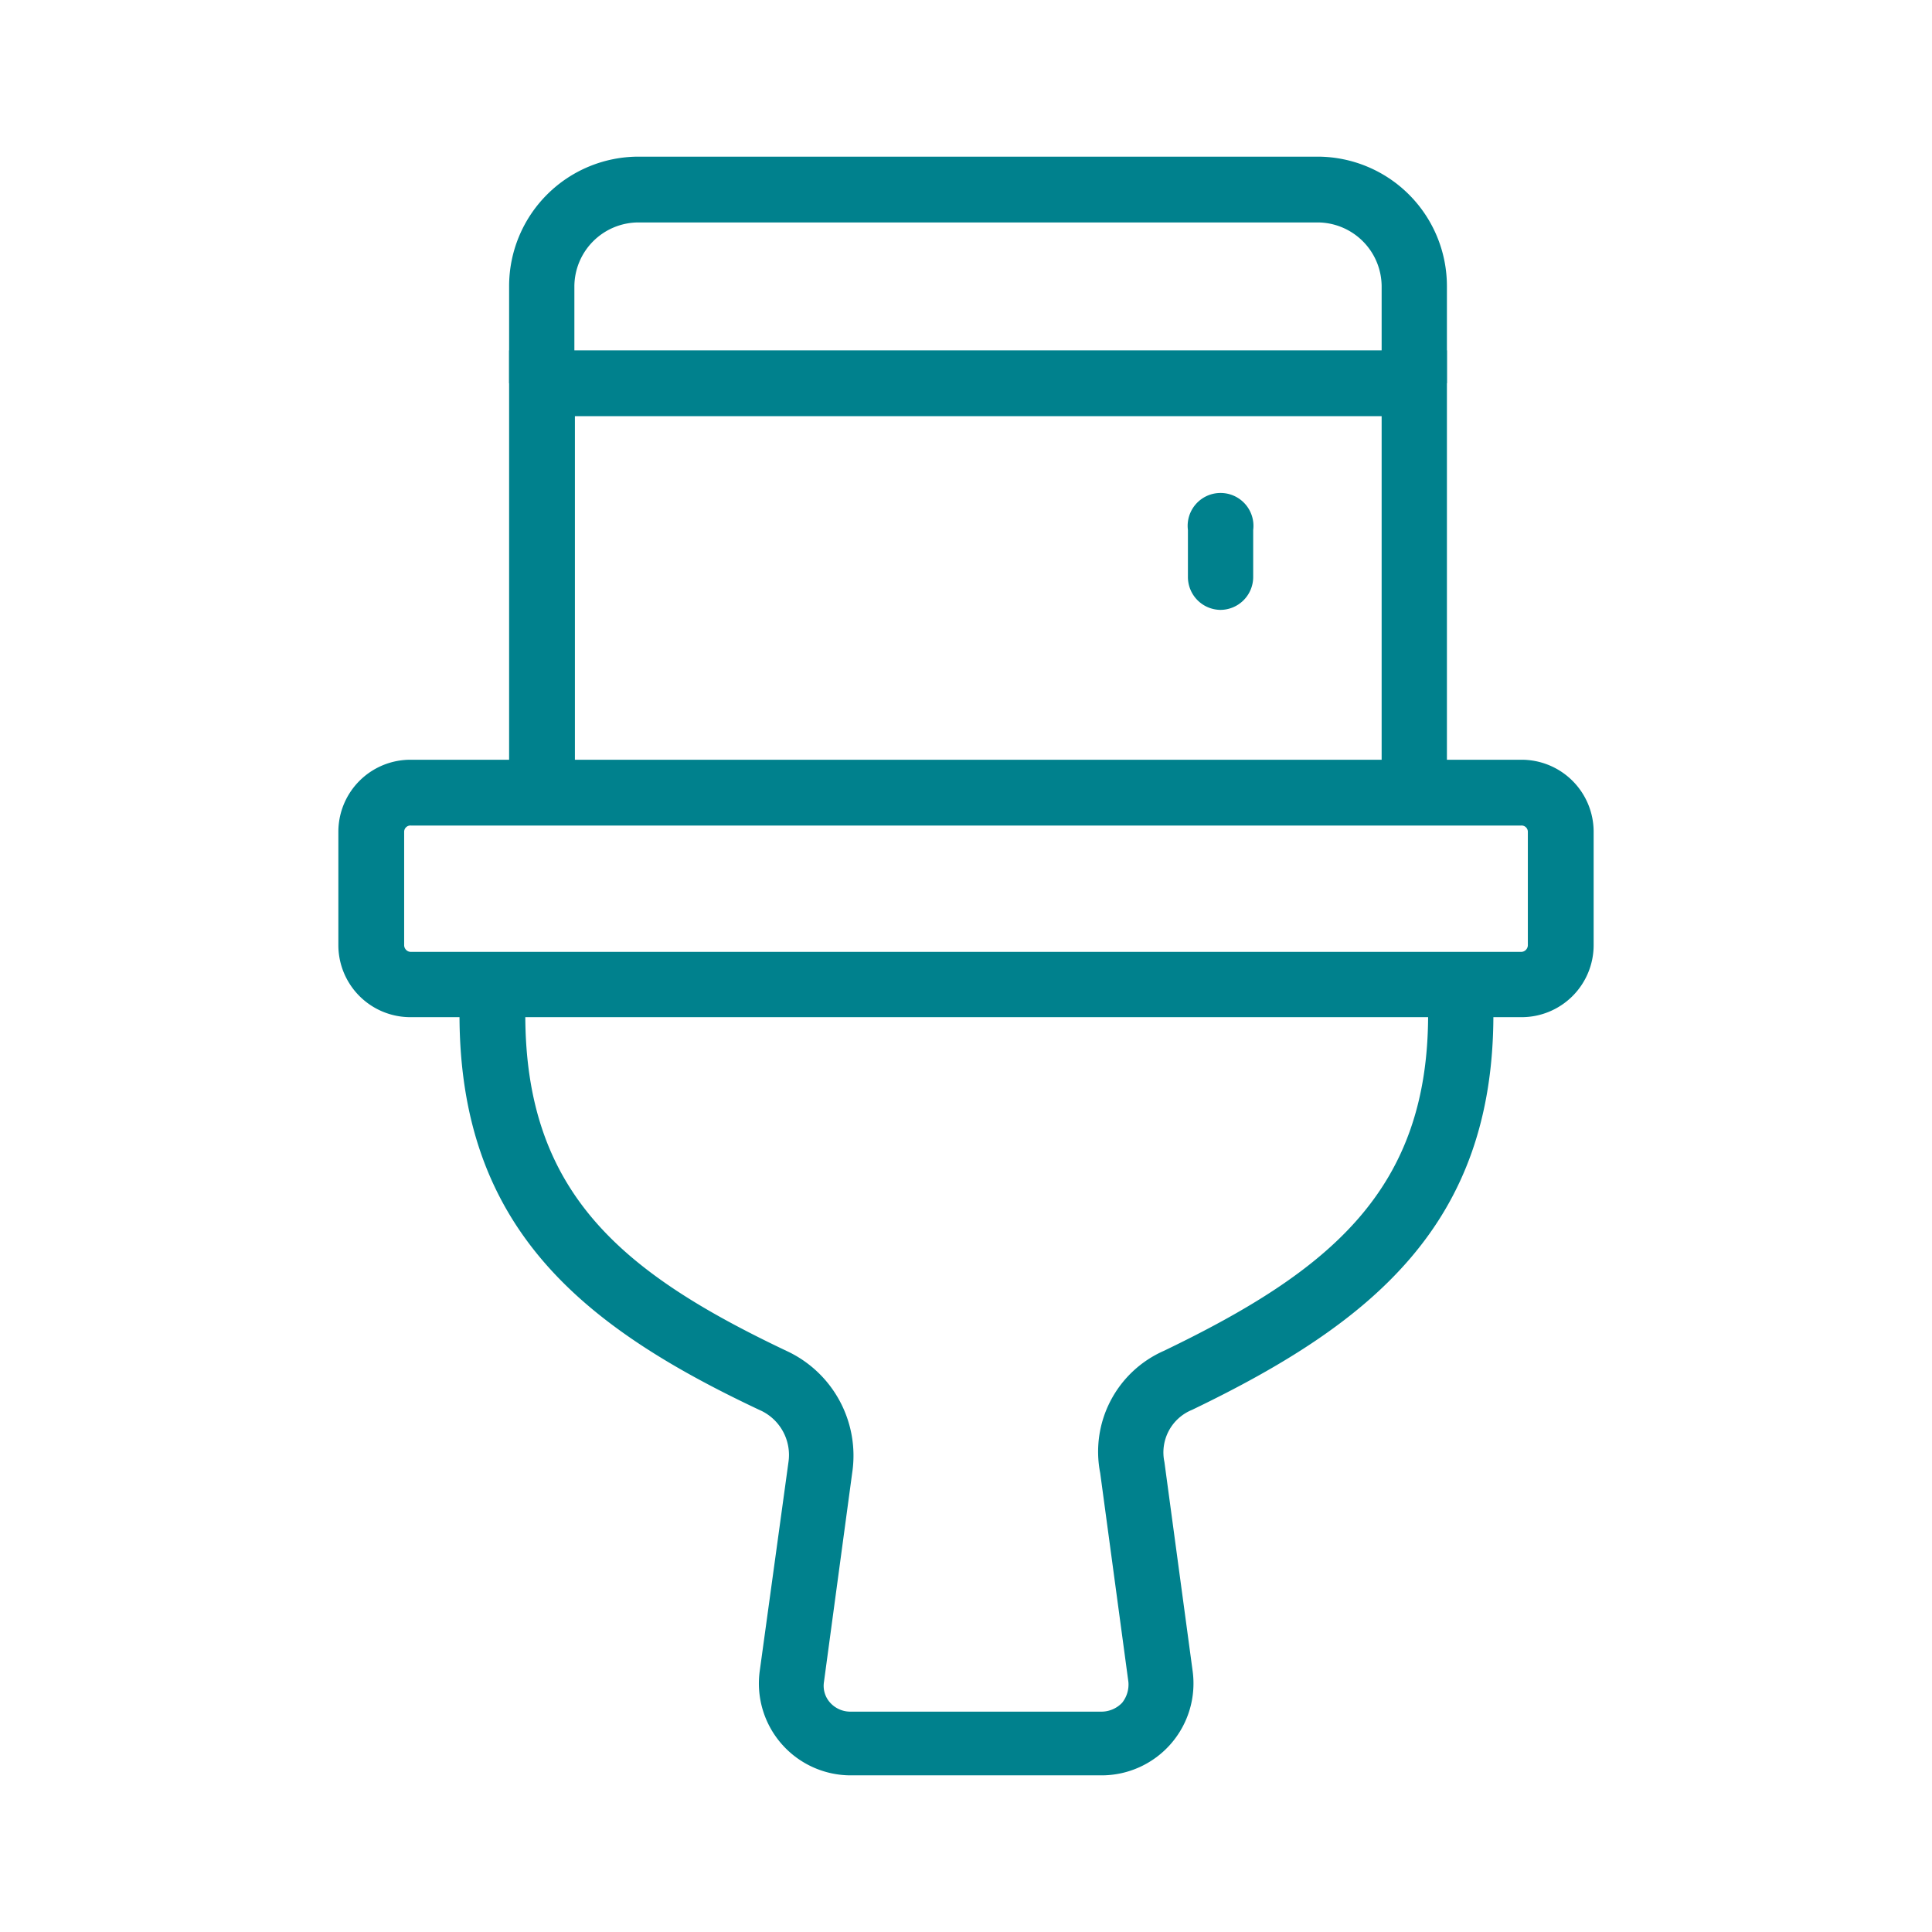 <svg id="Layer_1" data-name="Layer 1" xmlns="http://www.w3.org/2000/svg" viewBox="0 0 37 37"><defs><style>.cls-1{fill:#00818d;}</style></defs><title>37px</title><path class="cls-1" d="M21.12,34H16.3a1.76,1.76,0,0,1-1.75-2l.55-4a.94.94,0,0,0-.56-1C11.1,25.38,8.8,23.48,8.8,19.43v-.95h1.26v.95c0,3.41,1.84,4.94,5,6.44a2.21,2.21,0,0,1,1.26,2.34l-.54,4a.48.48,0,0,0,.12.4.52.52,0,0,0,.38.17h4.82a.55.55,0,0,0,.39-.17.56.56,0,0,0,.12-.4l-.54-4a2.11,2.11,0,0,1,1.22-2.34c3.2-1.54,5.06-3.09,5.06-6.44v-.95h1.25v.95c0,4-2.3,5.9-5.77,7.57a.88.88,0,0,0-.53,1V28l.54,4a1.76,1.76,0,0,1-1.75,2Z"/><path class="cls-1" d="M27.71,7.34H26.46V5.48a1.23,1.23,0,0,0-1.23-1.22h-13A1.23,1.23,0,0,0,11,5.48V7.34H9.75V5.48A2.48,2.48,0,0,1,12.23,3h13a2.48,2.48,0,0,1,2.48,2.48Z"/><polygon class="cls-1" points="27.71 15.71 26.46 15.71 26.46 7.97 11.01 7.97 11.01 15.71 9.75 15.71 9.75 6.71 27.71 6.71 27.71 15.71"/><path class="cls-1" d="M23.37,11.68a.63.63,0,0,1-.62-.63v-.9a.63.63,0,1,1,1.25,0v.9A.63.63,0,0,1,23.37,11.68Z"/><path class="cls-1" d="M29.13,19.48H7.87A1.38,1.38,0,0,1,6.48,18.1V15.93a1.38,1.38,0,0,1,1.39-1.38H29.13a1.38,1.38,0,0,1,1.39,1.38V18.1A1.38,1.38,0,0,1,29.13,19.48ZM7.87,15.81a.12.12,0,0,0-.13.12V18.1a.13.13,0,0,0,.13.13H29.13a.13.13,0,0,0,.13-.13V15.93a.12.12,0,0,0-.13-.12Z"/></svg>